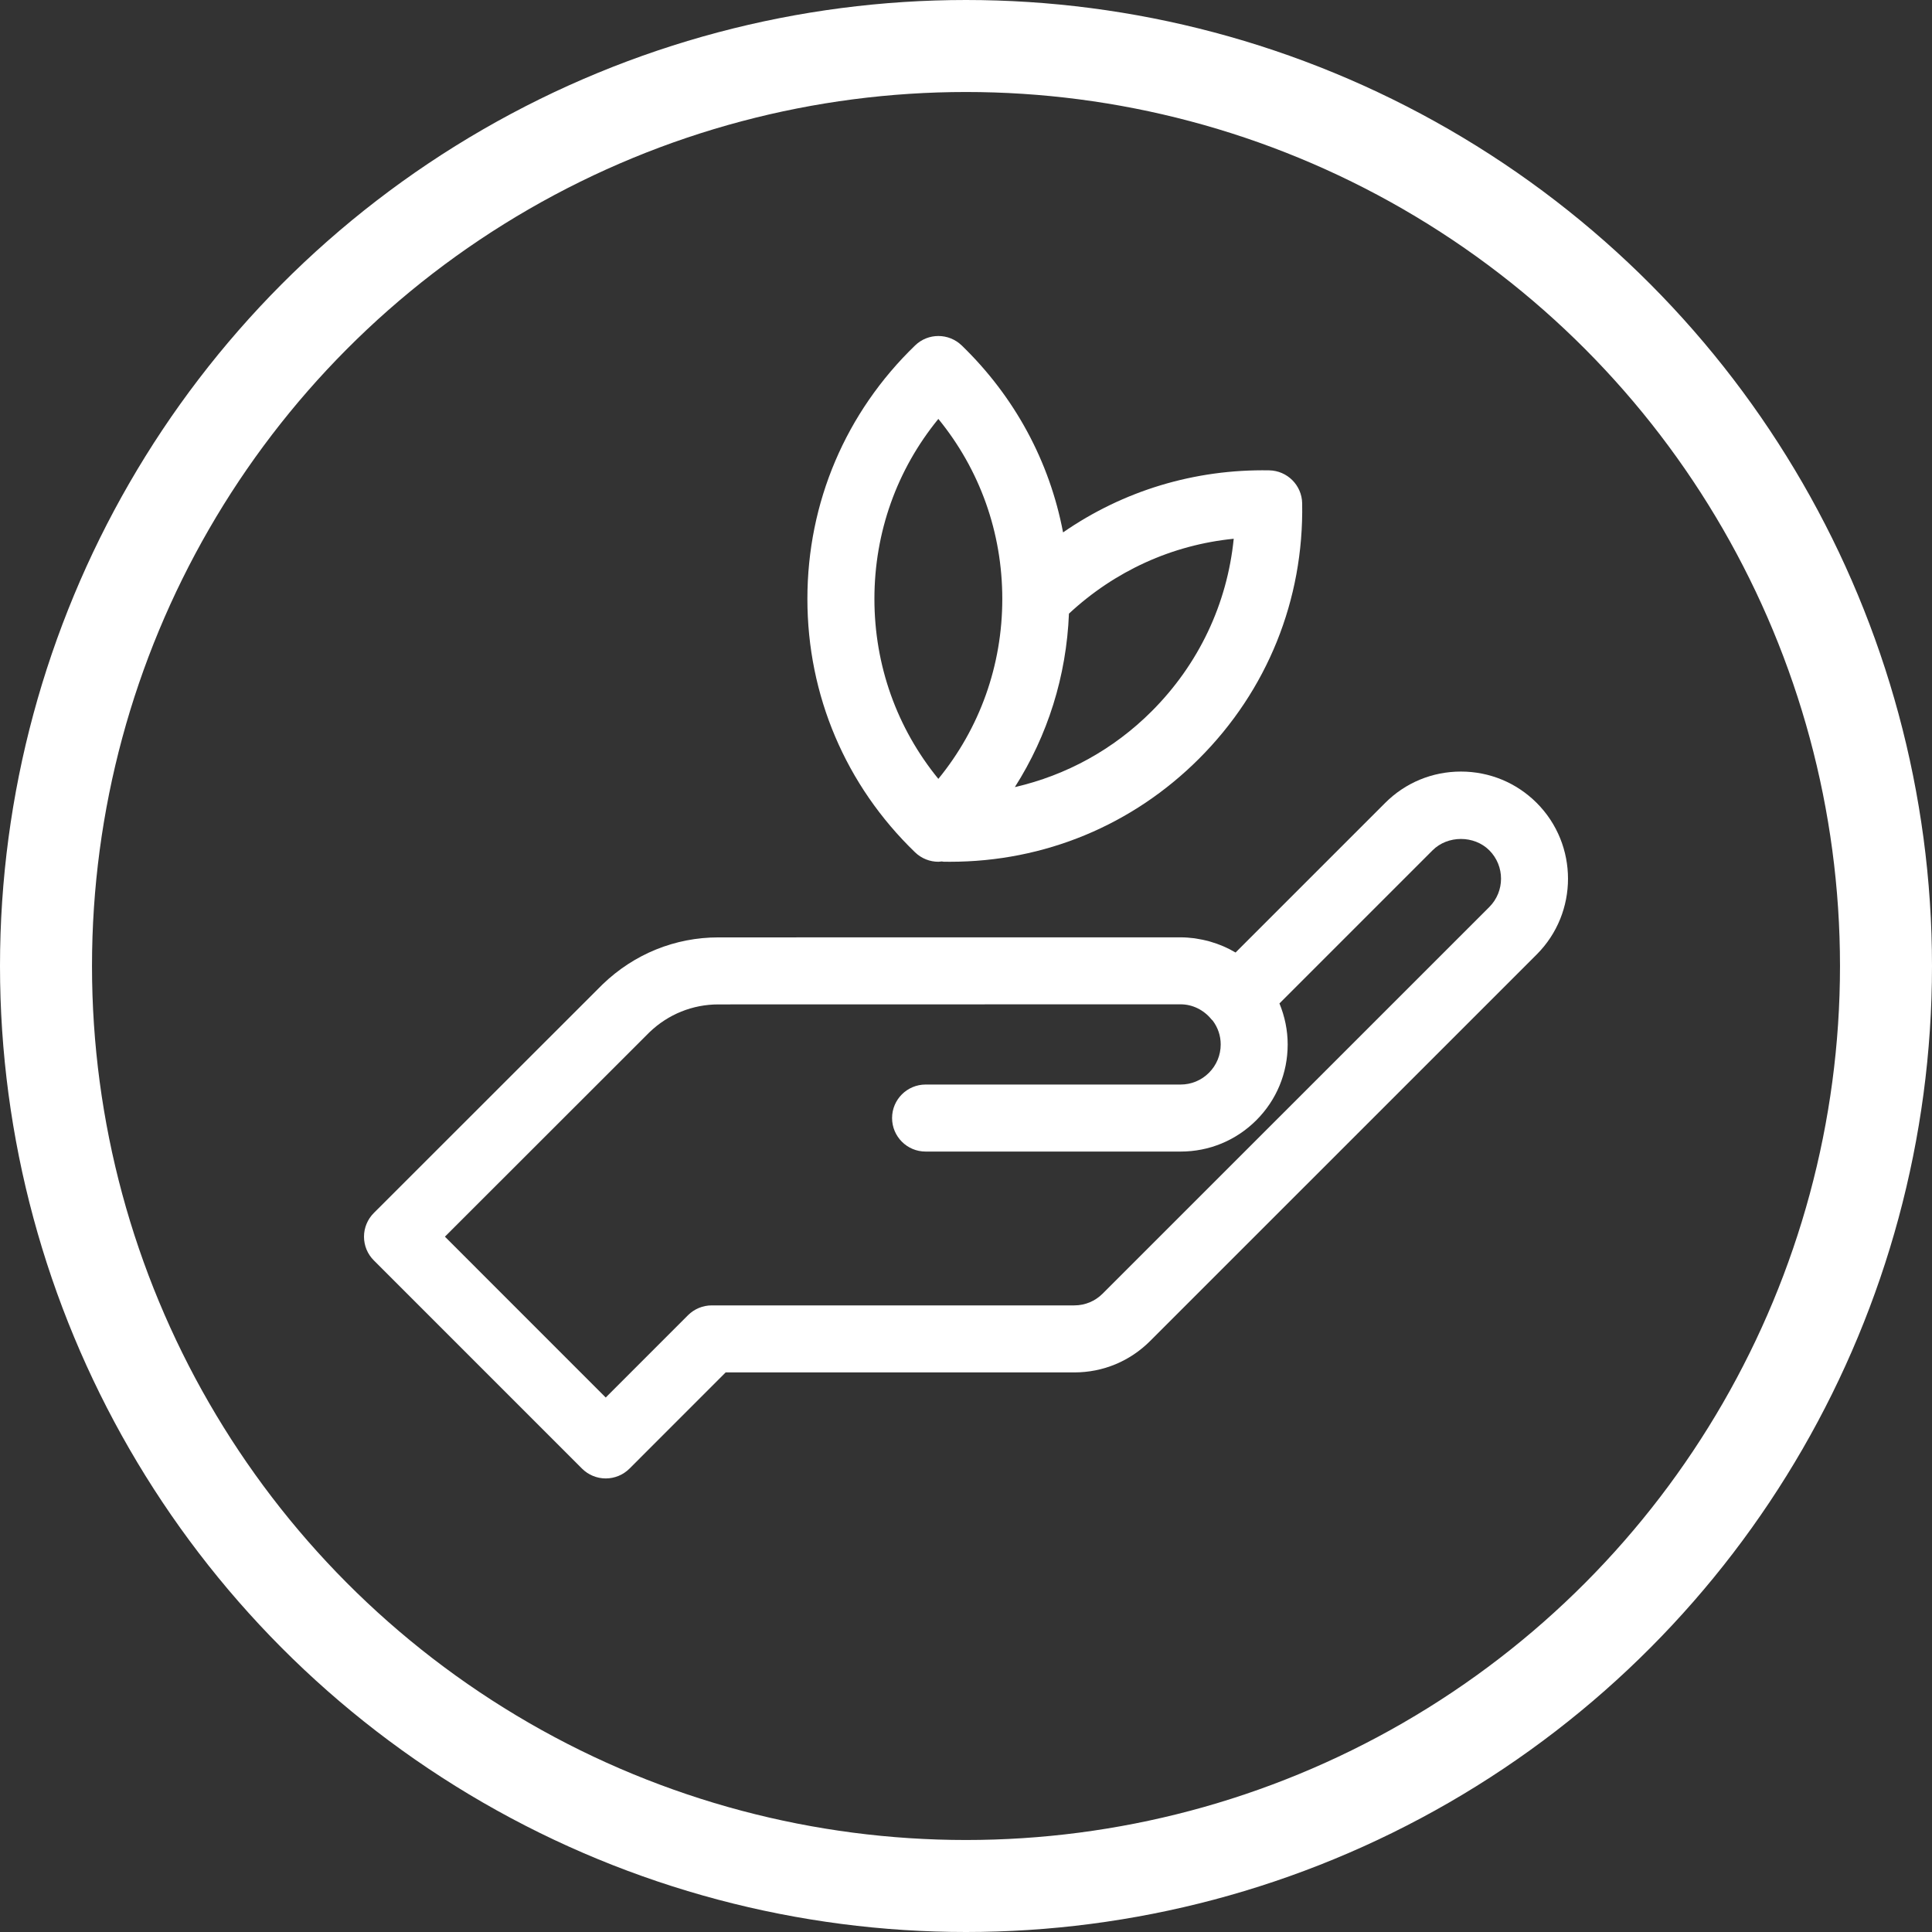<svg xmlns="http://www.w3.org/2000/svg" fill="none" viewBox="0 0 42 42" height="42" width="42">
<rect x="0" y="0" width="42" height="42" fill="#333333" stroke="none"/>
<path fill="white" d="M33.406 17.454C32.966 17.015 32.381 16.773 31.759 16.773C31.137 16.773 30.552 17.015 30.113 17.454L26.86 20.707C26.689 20.605 26.504 20.526 26.312 20.471C26.296 20.466 26.28 20.462 26.264 20.457C26.186 20.437 26.107 20.42 26.027 20.408C26.005 20.404 25.983 20.4 25.962 20.397C25.864 20.385 25.765 20.377 25.665 20.377C25.665 20.377 25.665 20.377 25.664 20.377L15.616 20.378C14.678 20.378 13.787 20.737 13.099 21.4L8.127 26.369C7.99 26.506 7.913 26.691 7.913 26.884C7.913 27.078 7.989 27.263 8.127 27.4L12.653 31.927C12.79 32.063 12.975 32.14 13.168 32.14C13.362 32.14 13.547 32.063 13.684 31.927L15.775 29.835H23.356C23.978 29.835 24.562 29.593 25.002 29.153L33.407 20.749C34.314 19.841 34.314 18.363 33.406 17.454ZM32.376 19.718L23.971 28.122C23.806 28.287 23.588 28.378 23.354 28.378H15.473C15.28 28.378 15.094 28.455 14.957 28.591L13.168 30.381L9.672 26.884L14.119 22.44C14.525 22.05 15.056 21.835 15.617 21.835L25.664 21.833C25.922 21.833 26.166 21.952 26.335 22.159C26.343 22.17 26.355 22.178 26.364 22.188C26.476 22.338 26.537 22.515 26.537 22.705C26.537 22.938 26.446 23.157 26.281 23.322C26.117 23.486 25.898 23.577 25.665 23.577C25.665 23.577 25.665 23.577 25.665 23.577H20.122C19.72 23.577 19.393 23.903 19.393 24.305C19.393 24.708 19.72 25.034 20.122 25.034H25.664C25.665 25.034 25.665 25.034 25.666 25.034C26.288 25.034 26.872 24.792 27.312 24.352C27.752 23.912 27.993 23.327 27.993 22.705C27.993 22.398 27.93 22.095 27.814 21.814L31.143 18.485C31.472 18.156 32.047 18.156 32.376 18.485C32.716 18.825 32.716 19.378 32.376 19.718Z"></path>
<path fill="white" d="M20.399 18.734C20.423 18.734 20.446 18.729 20.47 18.727C20.485 18.728 20.5 18.732 20.515 18.733C20.562 18.733 20.608 18.734 20.655 18.734C22.701 18.734 24.619 17.941 26.067 16.492C27.549 15.011 28.345 13.04 28.308 10.941C28.301 10.549 27.984 10.232 27.592 10.225C25.966 10.196 24.416 10.67 23.11 11.574C22.818 10.035 22.061 8.626 20.906 7.509C20.623 7.237 20.176 7.236 19.894 7.509C18.384 8.967 17.552 10.924 17.552 13.019C17.552 15.115 18.383 17.072 19.893 18.529C20.034 18.665 20.217 18.734 20.399 18.734ZM25.037 15.462C24.205 16.294 23.179 16.854 22.062 17.111C22.777 15.988 23.183 14.698 23.238 13.34C24.236 12.412 25.479 11.846 26.82 11.712C26.678 13.129 26.059 14.44 25.037 15.462ZM20.399 9.107C21.3 10.21 21.789 11.574 21.789 13.02C21.789 14.465 21.3 15.829 20.399 16.932C19.498 15.829 19.009 14.465 19.009 13.019C19.009 11.573 19.498 10.209 20.399 9.107Z"></path>
<circle stroke-width="2" stroke="white" r="20" cy="21" cx="21"></circle>
</svg>
